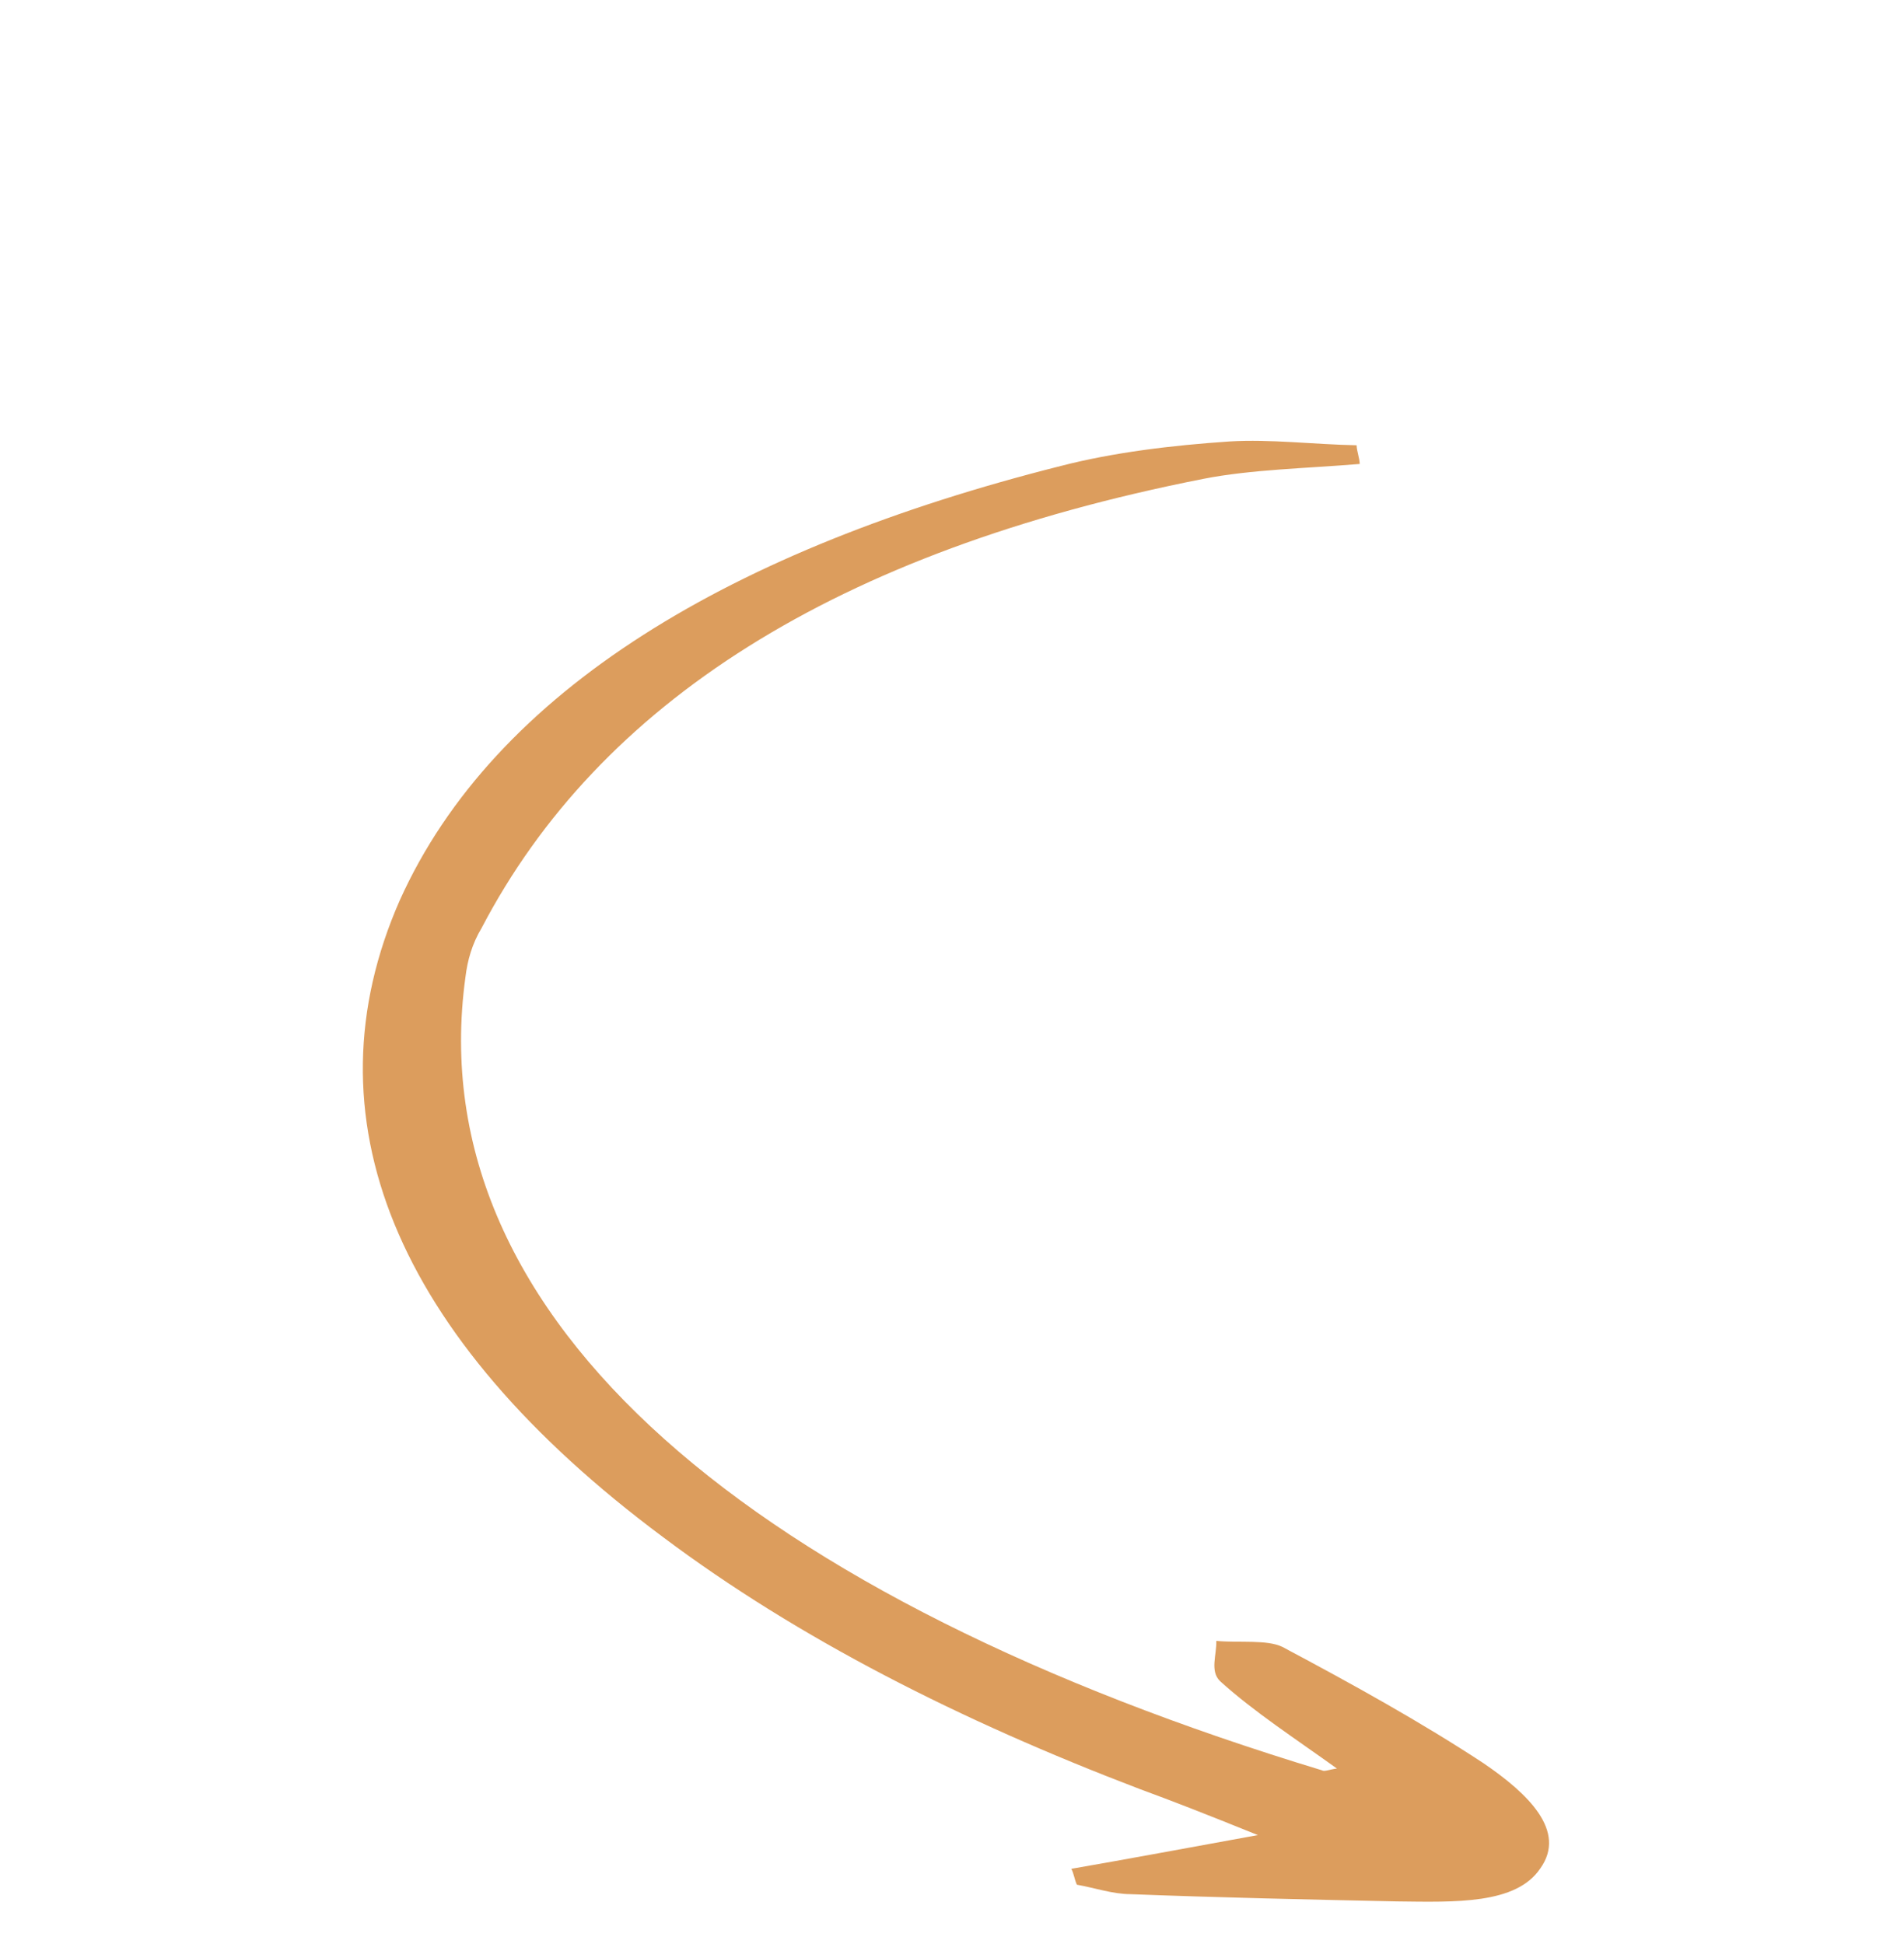 <svg width="94" height="96" viewBox="0 0 94 96" fill="none" xmlns="http://www.w3.org/2000/svg">
<g opacity="0.999">
<path d="M66.975 21.987C64.846 21.945 62.71 21.676 60.711 21.798C57.838 21.992 54.969 22.338 52.361 23.012C36.215 27.082 24.415 34.049 19.732 44.467C15.056 55.112 19.399 65.969 32.727 75.896C39.391 80.898 47.404 84.96 56.271 88.342C57.917 88.946 59.438 89.539 62.1 90.615C58.49 91.273 55.752 91.783 52.889 92.281C53.021 92.521 53.028 92.749 53.163 93.064C54.045 93.22 54.93 93.528 55.807 93.532C60.193 93.702 64.577 93.796 68.961 93.89C71.841 93.924 74.849 94.045 76.046 92.258C77.365 90.407 75.43 88.563 73.256 87.077C70.189 85.055 66.75 83.151 63.313 81.323C62.55 80.951 61.179 81.13 60.049 81.027C60.071 81.712 59.72 82.514 60.236 83.015C61.911 84.532 63.955 85.855 66.003 87.329C65.629 87.371 65.383 87.501 65.255 87.413C37.454 78.978 20.631 65.322 22.979 48.249C23.079 47.423 23.304 46.61 23.78 45.819C29.569 34.744 41.227 27.234 59.391 23.649C61.755 23.181 64.507 23.128 67.129 22.91C67.12 22.606 66.985 22.291 66.975 21.987Z" fill="#DC9D5D"/>
</g>
</svg>
